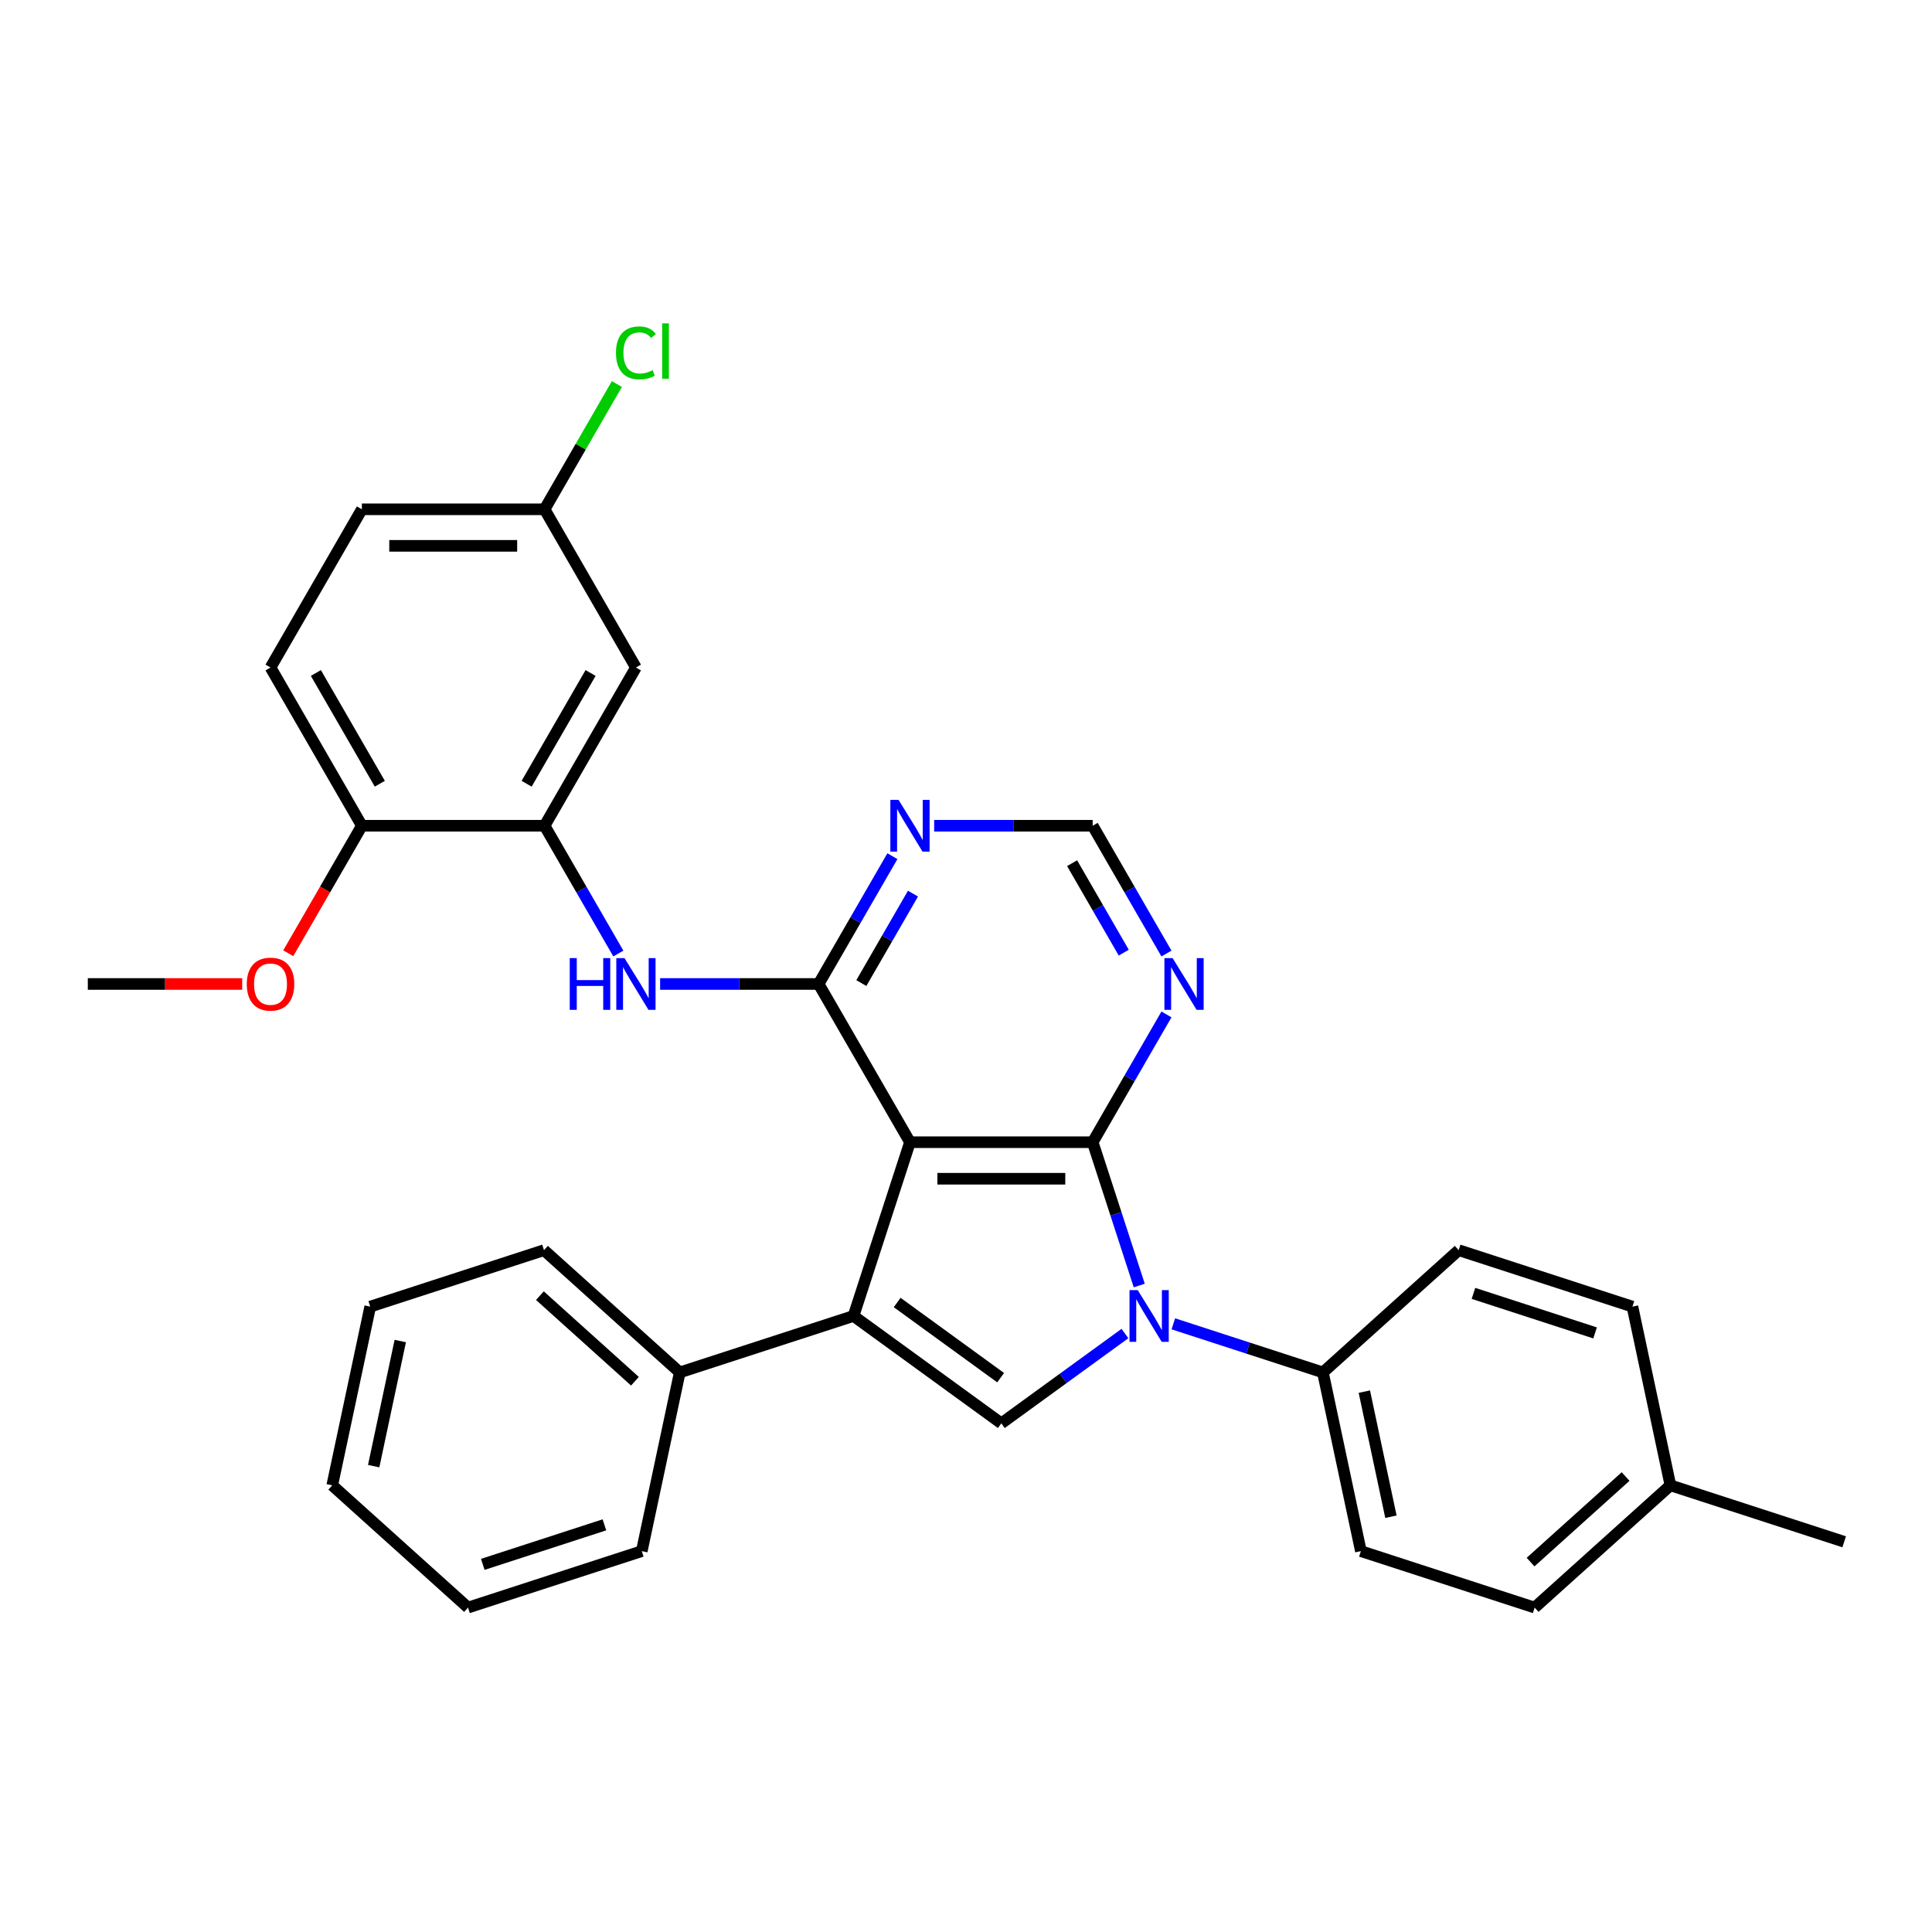 <?xml version='1.0' encoding='iso-8859-1'?>
<svg version='1.1' baseProfile='full'
              xmlns='http://www.w3.org/2000/svg'
                      xmlns:rdkit='http://www.rdkit.org/xml'
                      xmlns:xlink='http://www.w3.org/1999/xlink'
                  xml:space='preserve'
width='1000px' height='1000px' viewBox='0 0 1000 1000'>
<!-- END OF HEADER -->
<rect style='opacity:1.0;fill:#FFFFFF;stroke:none' width='1000' height='1000' x='0' y='0'> </rect>
<path class='bond-0' d='M 471.004,591.201 L 565.57,591.201' style='fill:none;fill-rule:evenodd;stroke:#000000;stroke-width:6px;stroke-linecap:butt;stroke-linejoin:miter;stroke-opacity:1' />
<path class='bond-0' d='M 485.189,610.114 L 551.385,610.114' style='fill:none;fill-rule:evenodd;stroke:#000000;stroke-width:6px;stroke-linecap:butt;stroke-linejoin:miter;stroke-opacity:1' />
<path class='bond-2' d='M 471.004,591.201 L 441.781,681.139' style='fill:none;fill-rule:evenodd;stroke:#000000;stroke-width:6px;stroke-linecap:butt;stroke-linejoin:miter;stroke-opacity:1' />
<path class='bond-3' d='M 471.004,591.201 L 423.721,509.304' style='fill:none;fill-rule:evenodd;stroke:#000000;stroke-width:6px;stroke-linecap:butt;stroke-linejoin:miter;stroke-opacity:1' />
<path class='bond-1' d='M 565.57,591.201 L 577.622,628.292' style='fill:none;fill-rule:evenodd;stroke:#000000;stroke-width:6px;stroke-linecap:butt;stroke-linejoin:miter;stroke-opacity:1' />
<path class='bond-1' d='M 577.622,628.292 L 589.674,665.384' style='fill:none;fill-rule:evenodd;stroke:#0000FF;stroke-width:6px;stroke-linecap:butt;stroke-linejoin:miter;stroke-opacity:1' />
<path class='bond-6' d='M 565.57,591.201 L 584.664,558.13' style='fill:none;fill-rule:evenodd;stroke:#000000;stroke-width:6px;stroke-linecap:butt;stroke-linejoin:miter;stroke-opacity:1' />
<path class='bond-6' d='M 584.664,558.13 L 603.758,525.059' style='fill:none;fill-rule:evenodd;stroke:#0000FF;stroke-width:6px;stroke-linecap:butt;stroke-linejoin:miter;stroke-opacity:1' />
<path class='bond-9' d='M 607.314,685.207 L 646.022,697.784' style='fill:none;fill-rule:evenodd;stroke:#0000FF;stroke-width:6px;stroke-linecap:butt;stroke-linejoin:miter;stroke-opacity:1' />
<path class='bond-9' d='M 646.022,697.784 L 684.731,710.362' style='fill:none;fill-rule:evenodd;stroke:#000000;stroke-width:6px;stroke-linecap:butt;stroke-linejoin:miter;stroke-opacity:1' />
<path class='bond-31' d='M 582.272,690.236 L 550.28,713.48' style='fill:none;fill-rule:evenodd;stroke:#0000FF;stroke-width:6px;stroke-linecap:butt;stroke-linejoin:miter;stroke-opacity:1' />
<path class='bond-31' d='M 550.28,713.48 L 518.287,736.724' style='fill:none;fill-rule:evenodd;stroke:#000000;stroke-width:6px;stroke-linecap:butt;stroke-linejoin:miter;stroke-opacity:1' />
<path class='bond-4' d='M 441.781,681.139 L 518.287,736.724' style='fill:none;fill-rule:evenodd;stroke:#000000;stroke-width:6px;stroke-linecap:butt;stroke-linejoin:miter;stroke-opacity:1' />
<path class='bond-4' d='M 464.374,674.175 L 517.928,713.085' style='fill:none;fill-rule:evenodd;stroke:#000000;stroke-width:6px;stroke-linecap:butt;stroke-linejoin:miter;stroke-opacity:1' />
<path class='bond-12' d='M 441.781,681.139 L 351.843,710.362' style='fill:none;fill-rule:evenodd;stroke:#000000;stroke-width:6px;stroke-linecap:butt;stroke-linejoin:miter;stroke-opacity:1' />
<path class='bond-5' d='M 423.721,509.304 L 382.698,509.304' style='fill:none;fill-rule:evenodd;stroke:#000000;stroke-width:6px;stroke-linecap:butt;stroke-linejoin:miter;stroke-opacity:1' />
<path class='bond-5' d='M 382.698,509.304 L 341.675,509.304' style='fill:none;fill-rule:evenodd;stroke:#0000FF;stroke-width:6px;stroke-linecap:butt;stroke-linejoin:miter;stroke-opacity:1' />
<path class='bond-7' d='M 423.721,509.304 L 442.814,476.233' style='fill:none;fill-rule:evenodd;stroke:#000000;stroke-width:6px;stroke-linecap:butt;stroke-linejoin:miter;stroke-opacity:1' />
<path class='bond-7' d='M 442.814,476.233 L 461.908,443.162' style='fill:none;fill-rule:evenodd;stroke:#0000FF;stroke-width:6px;stroke-linecap:butt;stroke-linejoin:miter;stroke-opacity:1' />
<path class='bond-7' d='M 445.828,508.839 L 459.194,485.689' style='fill:none;fill-rule:evenodd;stroke:#000000;stroke-width:6px;stroke-linecap:butt;stroke-linejoin:miter;stroke-opacity:1' />
<path class='bond-7' d='M 459.194,485.689 L 472.559,462.54' style='fill:none;fill-rule:evenodd;stroke:#0000FF;stroke-width:6px;stroke-linecap:butt;stroke-linejoin:miter;stroke-opacity:1' />
<path class='bond-8' d='M 320.058,493.549 L 300.964,460.478' style='fill:none;fill-rule:evenodd;stroke:#0000FF;stroke-width:6px;stroke-linecap:butt;stroke-linejoin:miter;stroke-opacity:1' />
<path class='bond-8' d='M 300.964,460.478 L 281.871,427.407' style='fill:none;fill-rule:evenodd;stroke:#000000;stroke-width:6px;stroke-linecap:butt;stroke-linejoin:miter;stroke-opacity:1' />
<path class='bond-32' d='M 603.758,493.549 L 584.664,460.478' style='fill:none;fill-rule:evenodd;stroke:#0000FF;stroke-width:6px;stroke-linecap:butt;stroke-linejoin:miter;stroke-opacity:1' />
<path class='bond-32' d='M 584.664,460.478 L 565.57,427.407' style='fill:none;fill-rule:evenodd;stroke:#000000;stroke-width:6px;stroke-linecap:butt;stroke-linejoin:miter;stroke-opacity:1' />
<path class='bond-32' d='M 581.65,493.084 L 568.285,469.935' style='fill:none;fill-rule:evenodd;stroke:#0000FF;stroke-width:6px;stroke-linecap:butt;stroke-linejoin:miter;stroke-opacity:1' />
<path class='bond-32' d='M 568.285,469.935 L 554.919,446.785' style='fill:none;fill-rule:evenodd;stroke:#000000;stroke-width:6px;stroke-linecap:butt;stroke-linejoin:miter;stroke-opacity:1' />
<path class='bond-11' d='M 483.524,427.407 L 524.547,427.407' style='fill:none;fill-rule:evenodd;stroke:#0000FF;stroke-width:6px;stroke-linecap:butt;stroke-linejoin:miter;stroke-opacity:1' />
<path class='bond-11' d='M 524.547,427.407 L 565.57,427.407' style='fill:none;fill-rule:evenodd;stroke:#000000;stroke-width:6px;stroke-linecap:butt;stroke-linejoin:miter;stroke-opacity:1' />
<path class='bond-10' d='M 281.871,427.407 L 329.154,345.51' style='fill:none;fill-rule:evenodd;stroke:#000000;stroke-width:6px;stroke-linecap:butt;stroke-linejoin:miter;stroke-opacity:1' />
<path class='bond-10' d='M 272.584,405.666 L 305.682,348.338' style='fill:none;fill-rule:evenodd;stroke:#000000;stroke-width:6px;stroke-linecap:butt;stroke-linejoin:miter;stroke-opacity:1' />
<path class='bond-13' d='M 281.871,427.407 L 187.304,427.407' style='fill:none;fill-rule:evenodd;stroke:#000000;stroke-width:6px;stroke-linecap:butt;stroke-linejoin:miter;stroke-opacity:1' />
<path class='bond-14' d='M 684.731,710.362 L 704.393,802.862' style='fill:none;fill-rule:evenodd;stroke:#000000;stroke-width:6px;stroke-linecap:butt;stroke-linejoin:miter;stroke-opacity:1' />
<path class='bond-14' d='M 706.18,720.304 L 719.943,785.054' style='fill:none;fill-rule:evenodd;stroke:#000000;stroke-width:6px;stroke-linecap:butt;stroke-linejoin:miter;stroke-opacity:1' />
<path class='bond-15' d='M 684.731,710.362 L 755.008,647.084' style='fill:none;fill-rule:evenodd;stroke:#000000;stroke-width:6px;stroke-linecap:butt;stroke-linejoin:miter;stroke-opacity:1' />
<path class='bond-17' d='M 329.154,345.51 L 281.871,263.613' style='fill:none;fill-rule:evenodd;stroke:#000000;stroke-width:6px;stroke-linecap:butt;stroke-linejoin:miter;stroke-opacity:1' />
<path class='bond-24' d='M 351.843,710.362 L 281.566,647.084' style='fill:none;fill-rule:evenodd;stroke:#000000;stroke-width:6px;stroke-linecap:butt;stroke-linejoin:miter;stroke-opacity:1' />
<path class='bond-24' d='M 328.646,714.925 L 279.453,670.631' style='fill:none;fill-rule:evenodd;stroke:#000000;stroke-width:6px;stroke-linecap:butt;stroke-linejoin:miter;stroke-opacity:1' />
<path class='bond-25' d='M 351.843,710.362 L 332.182,802.862' style='fill:none;fill-rule:evenodd;stroke:#000000;stroke-width:6px;stroke-linecap:butt;stroke-linejoin:miter;stroke-opacity:1' />
<path class='bond-16' d='M 187.304,427.407 L 140.021,345.51' style='fill:none;fill-rule:evenodd;stroke:#000000;stroke-width:6px;stroke-linecap:butt;stroke-linejoin:miter;stroke-opacity:1' />
<path class='bond-16' d='M 196.591,405.666 L 163.493,348.338' style='fill:none;fill-rule:evenodd;stroke:#000000;stroke-width:6px;stroke-linecap:butt;stroke-linejoin:miter;stroke-opacity:1' />
<path class='bond-23' d='M 187.304,427.407 L 168.254,460.402' style='fill:none;fill-rule:evenodd;stroke:#000000;stroke-width:6px;stroke-linecap:butt;stroke-linejoin:miter;stroke-opacity:1' />
<path class='bond-23' d='M 168.254,460.402 L 149.204,493.398' style='fill:none;fill-rule:evenodd;stroke:#FF0000;stroke-width:6px;stroke-linecap:butt;stroke-linejoin:miter;stroke-opacity:1' />
<path class='bond-20' d='M 704.393,802.862 L 794.331,832.084' style='fill:none;fill-rule:evenodd;stroke:#000000;stroke-width:6px;stroke-linecap:butt;stroke-linejoin:miter;stroke-opacity:1' />
<path class='bond-19' d='M 755.008,647.084 L 844.946,676.307' style='fill:none;fill-rule:evenodd;stroke:#000000;stroke-width:6px;stroke-linecap:butt;stroke-linejoin:miter;stroke-opacity:1' />
<path class='bond-19' d='M 762.654,669.455 L 825.611,689.911' style='fill:none;fill-rule:evenodd;stroke:#000000;stroke-width:6px;stroke-linecap:butt;stroke-linejoin:miter;stroke-opacity:1' />
<path class='bond-18' d='M 140.021,345.51 L 187.304,263.613' style='fill:none;fill-rule:evenodd;stroke:#000000;stroke-width:6px;stroke-linecap:butt;stroke-linejoin:miter;stroke-opacity:1' />
<path class='bond-21' d='M 281.871,263.613 L 300.588,231.194' style='fill:none;fill-rule:evenodd;stroke:#000000;stroke-width:6px;stroke-linecap:butt;stroke-linejoin:miter;stroke-opacity:1' />
<path class='bond-21' d='M 300.588,231.194 L 319.305,198.776' style='fill:none;fill-rule:evenodd;stroke:#00CC00;stroke-width:6px;stroke-linecap:butt;stroke-linejoin:miter;stroke-opacity:1' />
<path class='bond-34' d='M 281.871,263.613 L 187.304,263.613' style='fill:none;fill-rule:evenodd;stroke:#000000;stroke-width:6px;stroke-linecap:butt;stroke-linejoin:miter;stroke-opacity:1' />
<path class='bond-34' d='M 267.686,282.526 L 201.489,282.526' style='fill:none;fill-rule:evenodd;stroke:#000000;stroke-width:6px;stroke-linecap:butt;stroke-linejoin:miter;stroke-opacity:1' />
<path class='bond-22' d='M 844.946,676.307 L 864.607,768.807' style='fill:none;fill-rule:evenodd;stroke:#000000;stroke-width:6px;stroke-linecap:butt;stroke-linejoin:miter;stroke-opacity:1' />
<path class='bond-35' d='M 794.331,832.084 L 864.607,768.807' style='fill:none;fill-rule:evenodd;stroke:#000000;stroke-width:6px;stroke-linecap:butt;stroke-linejoin:miter;stroke-opacity:1' />
<path class='bond-35' d='M 792.217,808.537 L 841.41,764.243' style='fill:none;fill-rule:evenodd;stroke:#000000;stroke-width:6px;stroke-linecap:butt;stroke-linejoin:miter;stroke-opacity:1' />
<path class='bond-26' d='M 864.607,768.807 L 954.545,798.03' style='fill:none;fill-rule:evenodd;stroke:#000000;stroke-width:6px;stroke-linecap:butt;stroke-linejoin:miter;stroke-opacity:1' />
<path class='bond-27' d='M 125.363,509.304 L 85.409,509.304' style='fill:none;fill-rule:evenodd;stroke:#FF0000;stroke-width:6px;stroke-linecap:butt;stroke-linejoin:miter;stroke-opacity:1' />
<path class='bond-27' d='M 85.409,509.304 L 45.455,509.304' style='fill:none;fill-rule:evenodd;stroke:#000000;stroke-width:6px;stroke-linecap:butt;stroke-linejoin:miter;stroke-opacity:1' />
<path class='bond-29' d='M 281.566,647.084 L 191.628,676.307' style='fill:none;fill-rule:evenodd;stroke:#000000;stroke-width:6px;stroke-linecap:butt;stroke-linejoin:miter;stroke-opacity:1' />
<path class='bond-28' d='M 332.182,802.862 L 242.244,832.084' style='fill:none;fill-rule:evenodd;stroke:#000000;stroke-width:6px;stroke-linecap:butt;stroke-linejoin:miter;stroke-opacity:1' />
<path class='bond-28' d='M 312.846,789.257 L 249.89,809.713' style='fill:none;fill-rule:evenodd;stroke:#000000;stroke-width:6px;stroke-linecap:butt;stroke-linejoin:miter;stroke-opacity:1' />
<path class='bond-30' d='M 242.244,832.084 L 171.967,768.807' style='fill:none;fill-rule:evenodd;stroke:#000000;stroke-width:6px;stroke-linecap:butt;stroke-linejoin:miter;stroke-opacity:1' />
<path class='bond-33' d='M 191.628,676.307 L 171.967,768.807' style='fill:none;fill-rule:evenodd;stroke:#000000;stroke-width:6px;stroke-linecap:butt;stroke-linejoin:miter;stroke-opacity:1' />
<path class='bond-33' d='M 207.179,694.114 L 193.416,758.864' style='fill:none;fill-rule:evenodd;stroke:#000000;stroke-width:6px;stroke-linecap:butt;stroke-linejoin:miter;stroke-opacity:1' />
<path  class='atom-2' d='M 588.873 667.748
L 597.649 681.933
Q 598.519 683.333, 599.919 685.867
Q 601.318 688.402, 601.394 688.553
L 601.394 667.748
L 604.949 667.748
L 604.949 694.53
L 601.28 694.53
L 591.861 679.021
Q 590.765 677.205, 589.592 675.124
Q 588.457 673.044, 588.117 672.401
L 588.117 694.53
L 584.637 694.53
L 584.637 667.748
L 588.873 667.748
' fill='#0000FF'/>
<path  class='atom-6' d='M 294.902 495.913
L 298.533 495.913
L 298.533 507.299
L 312.227 507.299
L 312.227 495.913
L 315.858 495.913
L 315.858 522.694
L 312.227 522.694
L 312.227 510.325
L 298.533 510.325
L 298.533 522.694
L 294.902 522.694
L 294.902 495.913
' fill='#0000FF'/>
<path  class='atom-6' d='M 323.234 495.913
L 332.01 510.098
Q 332.88 511.498, 334.28 514.032
Q 335.679 516.566, 335.755 516.718
L 335.755 495.913
L 339.311 495.913
L 339.311 522.694
L 335.641 522.694
L 326.223 507.186
Q 325.126 505.37, 323.953 503.289
Q 322.818 501.209, 322.478 500.566
L 322.478 522.694
L 318.998 522.694
L 318.998 495.913
L 323.234 495.913
' fill='#0000FF'/>
<path  class='atom-7' d='M 606.934 495.913
L 615.71 510.098
Q 616.58 511.498, 617.979 514.032
Q 619.379 516.566, 619.454 516.718
L 619.454 495.913
L 623.01 495.913
L 623.01 522.694
L 619.341 522.694
L 609.922 507.186
Q 608.825 505.37, 607.652 503.289
Q 606.518 501.209, 606.177 500.566
L 606.177 522.694
L 602.697 522.694
L 602.697 495.913
L 606.934 495.913
' fill='#0000FF'/>
<path  class='atom-8' d='M 465.084 414.016
L 473.86 428.201
Q 474.73 429.601, 476.129 432.135
Q 477.529 434.669, 477.605 434.821
L 477.605 414.016
L 481.16 414.016
L 481.16 440.797
L 477.491 440.797
L 468.072 425.288
Q 466.975 423.473, 465.803 421.392
Q 464.668 419.312, 464.327 418.669
L 464.327 440.797
L 460.847 440.797
L 460.847 414.016
L 465.084 414.016
' fill='#0000FF'/>
<path  class='atom-22' d='M 318.827 182.643
Q 318.827 175.985, 321.929 172.505
Q 325.069 168.987, 331.008 168.987
Q 336.53 168.987, 339.481 172.883
L 336.984 174.926
Q 334.828 172.089, 331.008 172.089
Q 326.96 172.089, 324.804 174.812
Q 322.686 177.498, 322.686 182.643
Q 322.686 187.938, 324.88 190.662
Q 327.111 193.385, 331.424 193.385
Q 334.374 193.385, 337.816 191.607
L 338.876 194.444
Q 337.476 195.352, 335.358 195.882
Q 333.239 196.411, 330.894 196.411
Q 325.069 196.411, 321.929 192.856
Q 318.827 189.3, 318.827 182.643
' fill='#00CC00'/>
<path  class='atom-22' d='M 342.734 167.361
L 346.214 167.361
L 346.214 196.071
L 342.734 196.071
L 342.734 167.361
' fill='#00CC00'/>
<path  class='atom-24' d='M 127.727 509.379
Q 127.727 502.949, 130.905 499.355
Q 134.082 495.762, 140.021 495.762
Q 145.96 495.762, 149.137 499.355
Q 152.315 502.949, 152.315 509.379
Q 152.315 515.886, 149.099 519.593
Q 145.884 523.262, 140.021 523.262
Q 134.12 523.262, 130.905 519.593
Q 127.727 515.923, 127.727 509.379
M 140.021 520.236
Q 144.106 520.236, 146.3 517.512
Q 148.532 514.751, 148.532 509.379
Q 148.532 504.122, 146.3 501.474
Q 144.106 498.788, 140.021 498.788
Q 135.936 498.788, 133.704 501.436
Q 131.51 504.084, 131.51 509.379
Q 131.51 514.789, 133.704 517.512
Q 135.936 520.236, 140.021 520.236
' fill='#FF0000'/>
</svg>
